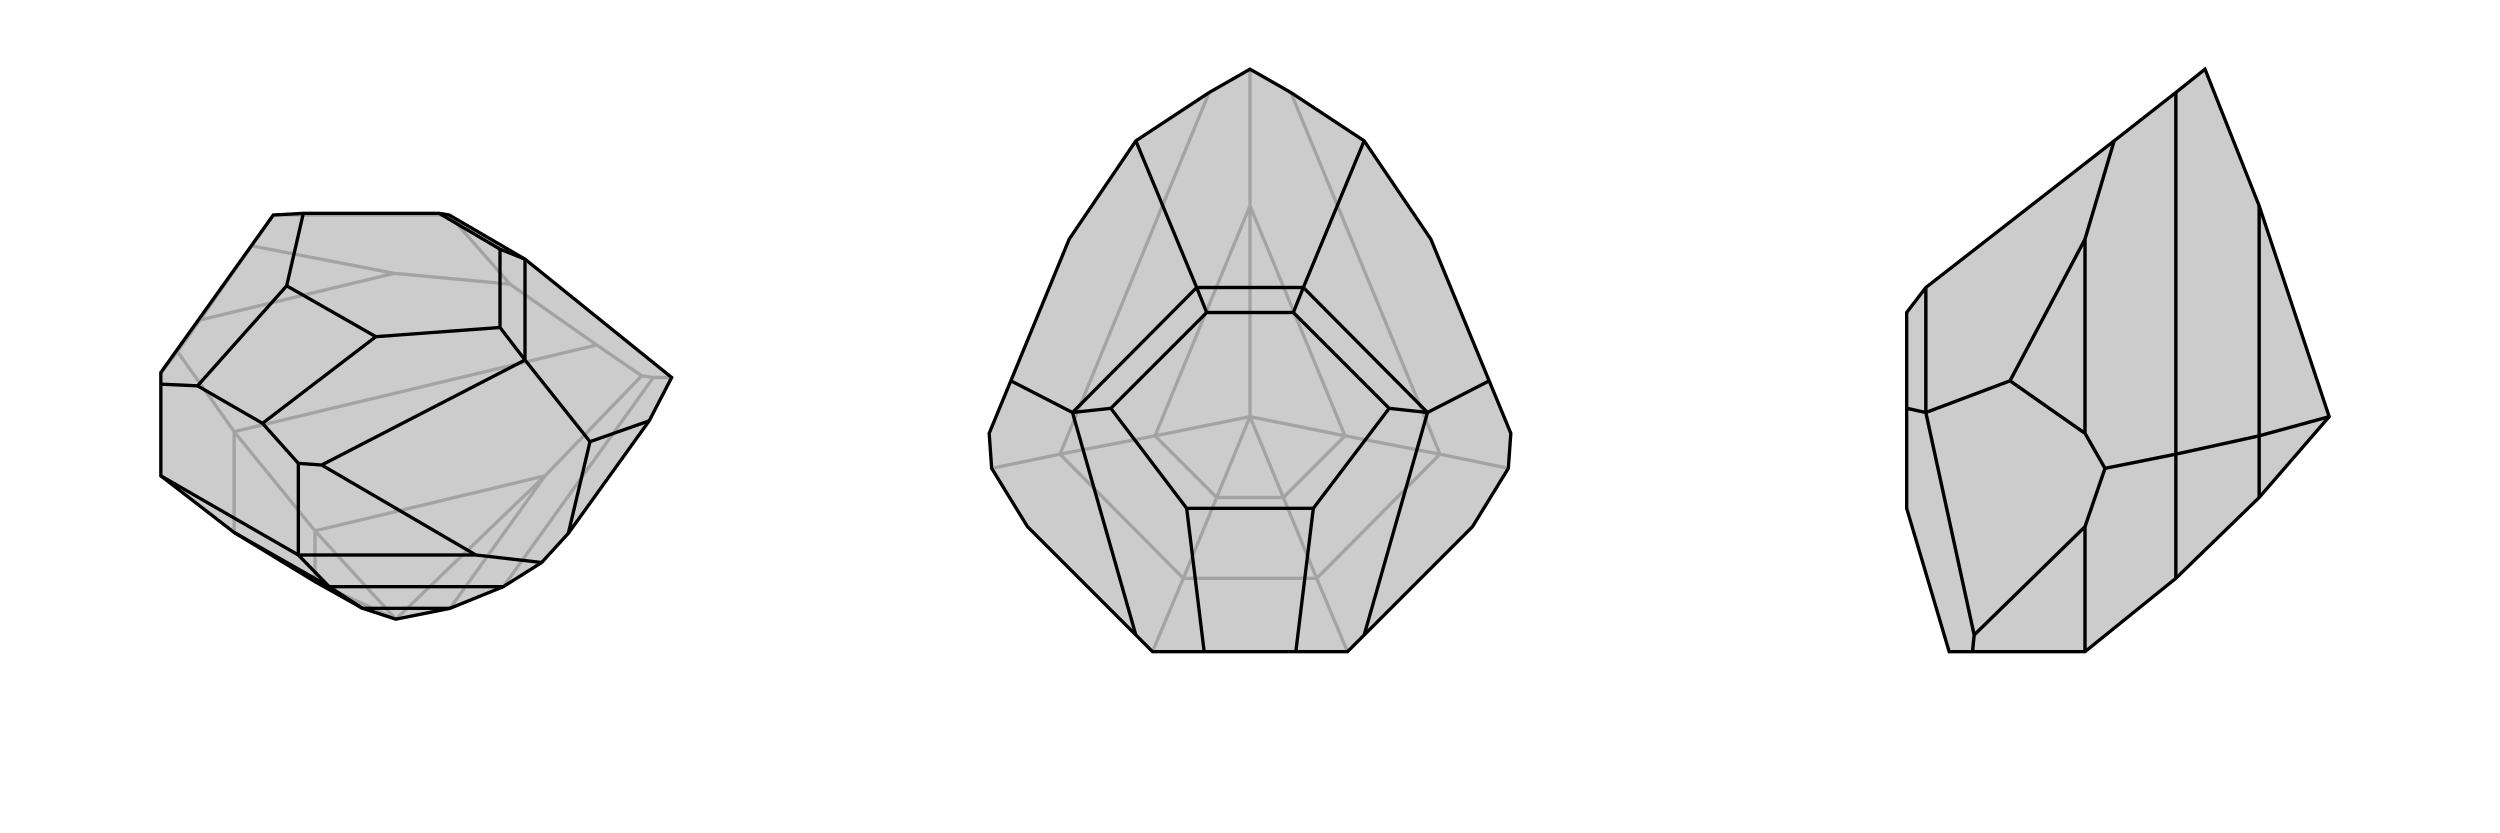 <svg xmlns="http://www.w3.org/2000/svg" viewBox="0 0 3000 1000">
    <g stroke="currentColor" stroke-width="4" fill="none" transform="translate(-25 2)">
        <path fill="currentColor" stroke="none" fill-opacity=".2" d="M460,728L403,696L306,637L218,569L218,459L218,445L353,256L389,254L552,254L564,256L655,309L831,451L804,503L707,638L675,673L629,702L565,728L500,741z" />
<path stroke-opacity=".2" d="M500,741L679,569M500,741L403,696M500,741L403,635M565,728L679,569M679,569L403,635M679,569L795,449M403,696L403,635M403,635L306,516M629,702L809,451M306,516L741,412M306,637L306,516M306,516L238,420M265,382L498,326M238,420L265,382M238,420L218,446M265,382L327,293M795,449L809,451M795,449L741,412M809,451L831,451M741,412L637,339M498,326L637,339M498,326L327,293M327,293L353,256M637,339L564,256M353,256L564,256" />
<path d="M460,728L403,696L306,637L218,569L218,459L218,445L353,256L389,254L552,254L564,256L655,309L831,451L804,503L707,638L675,673L629,702L565,728L500,741z" />
<path d="M460,728L565,728M460,728L420,702M420,702L306,637M420,702L629,702M420,702L383,664M383,664L218,569M383,664L596,664M383,664L383,554M675,673L596,664M596,664L411,556M707,638L733,528M804,503L733,528M733,528L655,430M383,554L340,506M383,554L411,556M411,556L655,430M218,459L262,461M340,506L262,461M340,506L476,402M262,461L369,341M655,430L655,309M655,430L625,391M655,309L625,297M476,402L625,391M369,341L389,254M476,402L369,341M625,297L552,254M625,391L625,297" />
    </g>
    <g stroke="currentColor" stroke-width="4" fill="none" transform="translate(1000 0)">
        <path fill="currentColor" stroke="none" fill-opacity=".2" d="M767,632L637,762L617,782L555,782L445,782L383,782L363,762L233,632L190,562L187,520L213,457L283,287L363,169L451,111L500,83L549,111L637,169L717,287L787,457L813,520L810,562z" />
<path stroke-opacity=".2" d="M500,500L540,597M500,500L614,523M500,500L500,247M500,500L460,597M500,500L386,523M540,597L460,597M540,597L614,523M540,597L580,694M614,523L500,247M614,523L728,545M500,247L386,523M500,247L500,83M460,597L386,523M460,597L420,694M386,523L272,545M580,694L420,694M580,694L728,545M580,694L617,782M728,545L549,111M728,545L810,562M272,545L451,111M420,694L272,545M420,694L383,782M272,545L190,562" />
<path d="M767,632L637,762L617,782L555,782L445,782L383,782L363,762L233,632L190,562L187,520L213,457L283,287L363,169L451,111L500,83L549,111L637,169L717,287L787,457L813,520L810,562z" />
<path d="M787,457L713,495M637,169L564,345M213,457L287,495M363,169L436,345M637,762L713,495M363,762L287,495M555,782L576,610M445,782L424,610M564,345L436,345M713,495L564,345M713,495L667,490M564,345L552,375M287,495L436,345M287,495L333,490M436,345L448,375M576,610L667,490M424,610L333,490M576,610L424,610M552,375L448,375M667,490L552,375M333,490L448,375" />
    </g>
    <g stroke="currentColor" stroke-width="4" fill="none" transform="translate(2000 0)">
        <path fill="currentColor" stroke="none" fill-opacity=".2" d="M711,597L611,694L502,782L367,782L339,782L288,610L288,490L288,375L311,345L537,169L611,111L646,83L711,247L795,500z" />
<path stroke-opacity=".2" d="M795,500L711,523M711,247L711,523M711,597L711,523M711,523L611,545M611,545L611,111M611,694L611,545M611,545L526,562M502,520L502,287M502,782L502,632M526,562L502,520M526,562L502,632M502,520L412,457M502,632L369,762M502,287L537,169M502,287L412,457M412,457L311,495M367,782L369,762M369,762L311,495M311,495L311,345M311,495L288,490" />
<path d="M711,597L611,694L502,782L367,782L339,782L288,610L288,490L288,375L311,345L537,169L611,111L646,83L711,247L795,500z" />
<path d="M795,500L711,523M711,597L711,523M711,523L711,247M711,523L611,545M611,694L611,545M611,545L611,111M611,545L526,562M502,782L502,632M502,520L502,287M526,562L502,632M526,562L502,520M502,632L369,762M502,520L412,457M502,287L537,169M502,287L412,457M412,457L311,495M367,782L369,762M369,762L311,495M311,495L311,345M311,495L288,490" />
    </g>
</svg>